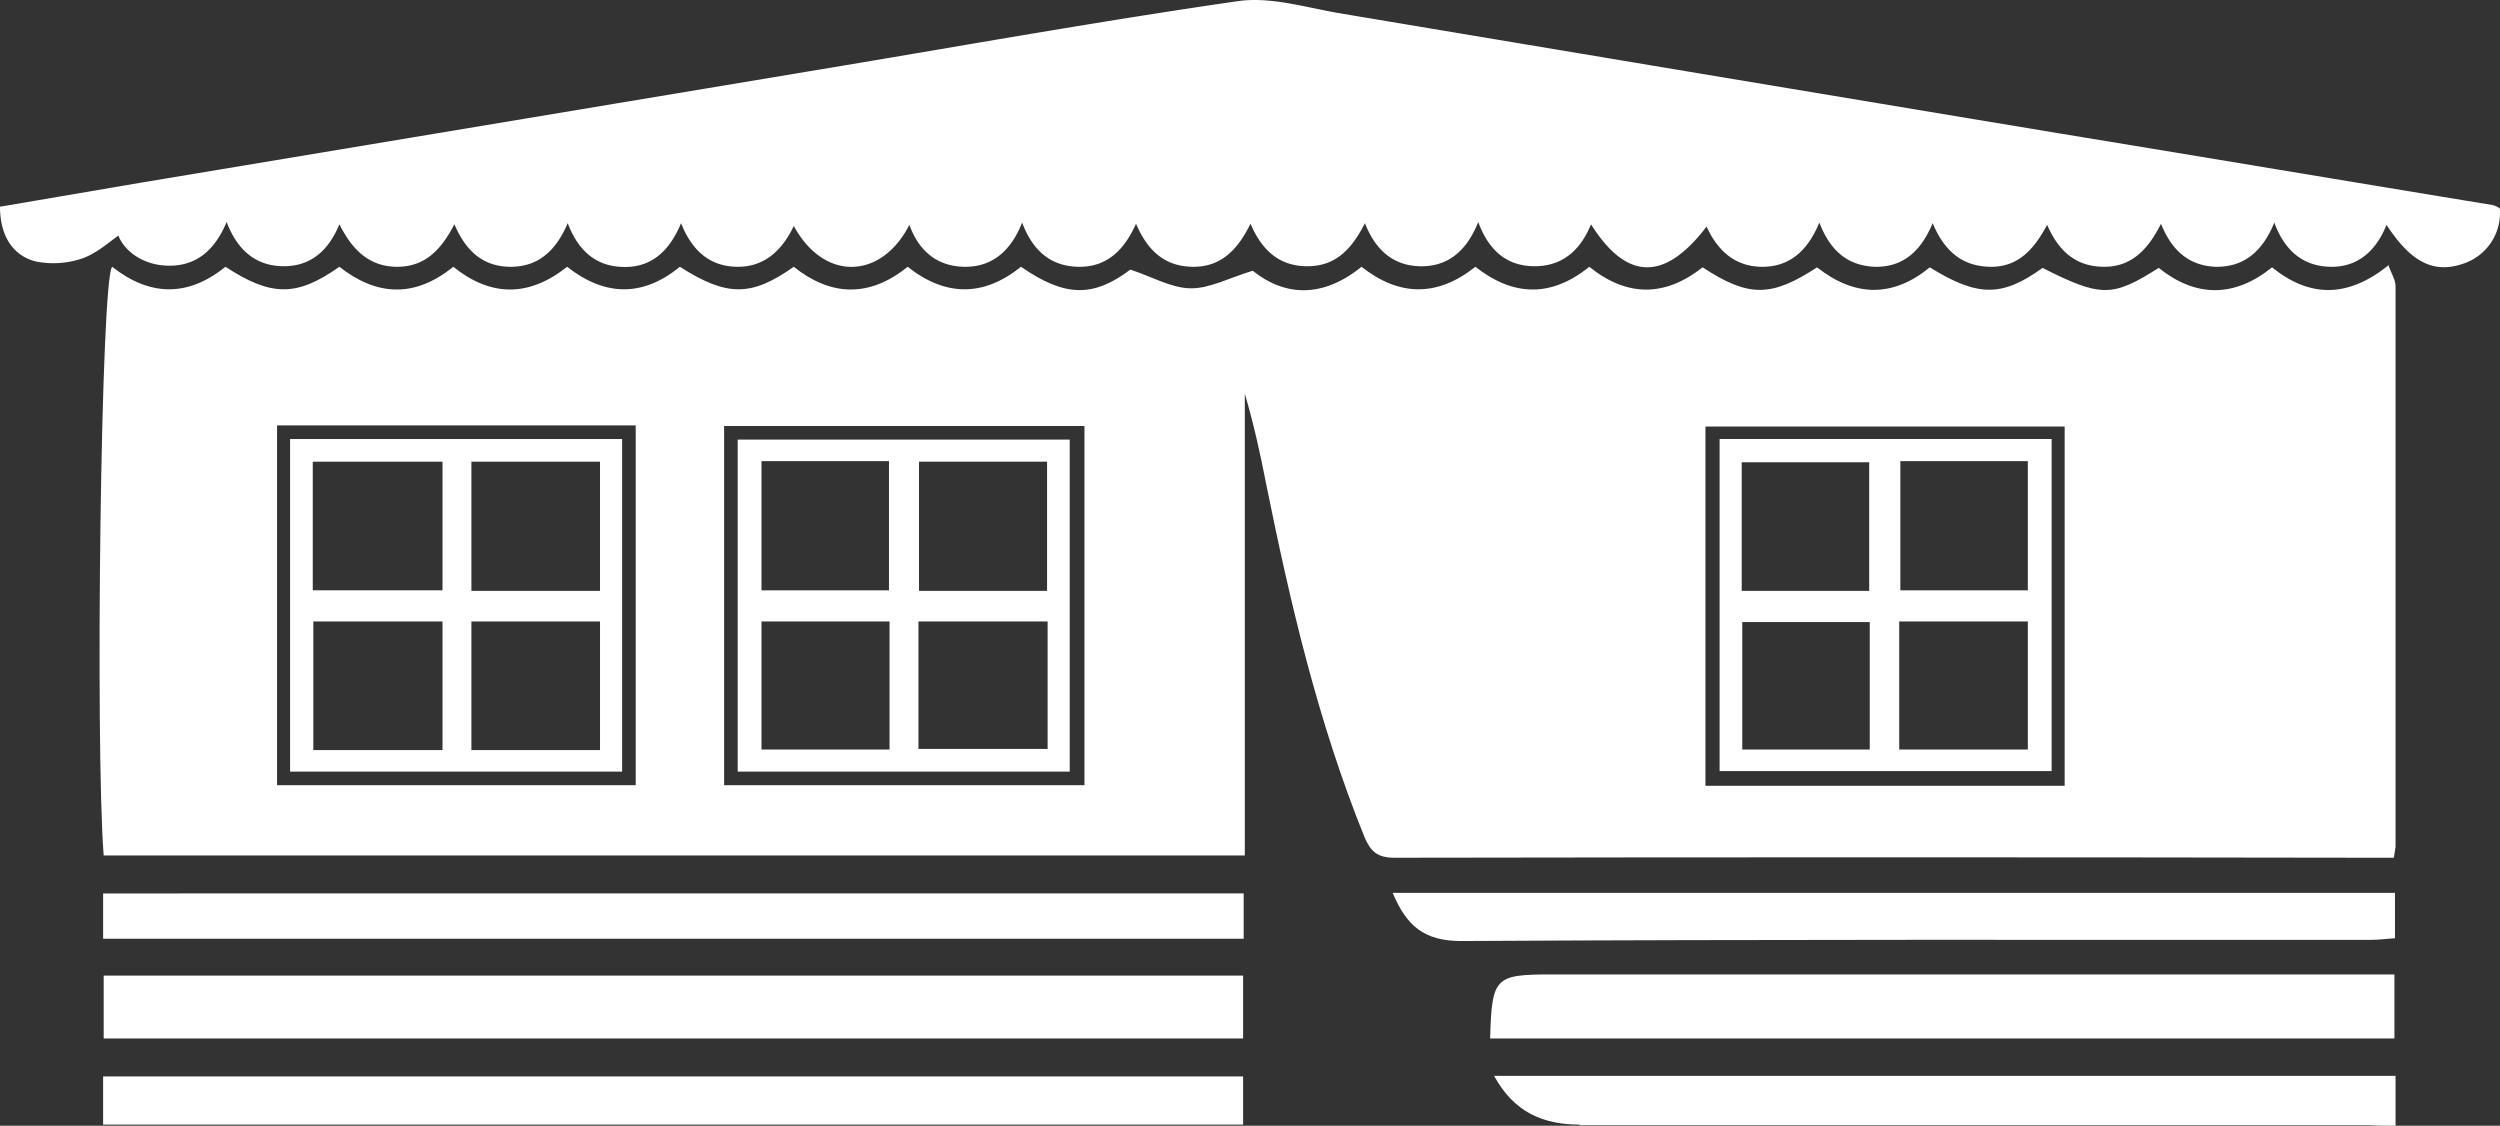 <svg xmlns="http://www.w3.org/2000/svg" width="441.234" height="198.685" viewBox="0 0 441.234 198.685">
  <rect x="0" y="0" width="441.234" height="198.685" fill="#333333" stroke="none"/>
  <g id="icon_highlight_awning" transform="translate(-35.6 -156.615)">
    <path id="Pfad_3" data-name="Pfad 3" d="M457.2,203.4c-7.2,5.8-13.9,5.8-20.6.4-6.7,5.4-13.5,5.3-20,.1-8.2,5.2-10.2,5.2-20.5,0-7.2,5.2-11.5,5.1-19.9-.1-6.6,5.4-13.3,5.2-19.9,0-8.1,5.3-12.1,5.3-20.2,0-6.6,5.2-13.3,5.3-20-.1-6.8,5.5-13.5,5.2-20.1,0-6.8,5.4-13.5,5.2-20.1,0-6.9,5.6-13.6,5.2-19.2.7-4.3,1.3-7.7,3.2-11.1,3.1s-6.8-2.1-10.5-3.3c-6.5,4.9-11.5,4.9-19.3-.5-6.6,5.3-13.3,5.3-20,0-6.8,5.5-13.6,5.2-20.1,0-7.5,5.3-11.8,5.3-20.1,0-6.6,5.4-13.3,5.2-19.9,0-6.8,5.4-13.5,5.3-20.1,0-6.9,5.6-13.6,5.1-20.1,0-7.5,5.3-12,5.3-20.1,0-6.7,5.4-13.4,5.2-20,0-2,2.1-3,84.2-1.5,103.9H255.3V226.1c1.5,5.1,2.7,10.4,3.7,15.6,4.3,21.3,9.2,42.3,17.4,62.6,1.1,2.6,2.3,3.7,5.3,3.7q86.25-.15,172.5,0h3.9c.1-.6.2-1.2.3-1.9v-99c0-1.1-.8-2.3-1.3-3.8ZM147.8,295.2H84.5V231.7h63.3Zm79.2,0H163.4V231.8H227Zm173,.1H336.6V231.9H400Z" fill="#fff"/>
    <path id="Pfad_4" data-name="Pfad 4" d="M476.5,193.2a4.179,4.179,0,0,0-1-.4c-25.6-4.2-51.2-8.5-76.8-12.7Q335.55,169.6,272.3,159c-6-1-12.3-3-18.1-2.2-25.6,3.7-51,8.3-76.4,12.5l-117,19.5-25.2,4.3c0,4.9,2.1,8.7,6.5,9.7a15.93,15.93,0,0,0,8.1-.6c2.5-.9,4.7-2.9,6.3-4,.9,2.4,3.9,5.1,8.5,5.3,5.2.2,8.5-2.7,10.6-7.7,1.9,5,5.2,7.8,10.1,7.8,4.8,0,7.9-2.8,9.8-7.4,2.2,4.4,5.2,7.5,10.2,7.5s7.8-3.1,10.1-7.5c2,4.7,5,7.4,9.7,7.5,5.2.1,8.3-3,10.3-7.7,1.7,4.5,4.6,7.4,9.2,7.7,5.3.4,8.7-2.6,10.8-7.7,1.9,4.8,5,7.6,9.8,7.7s8-2.8,10.1-7.2c5.4,9.9,15.5,9.4,20.4-.2,1.7,4.7,5,7.4,9.9,7.4s8.1-3,10-7.8c1.8,4.8,4.9,7.7,9.9,7.8s8.1-2.9,10.2-7.6c2,4.7,5,7.5,9.9,7.6,5,.1,8-2.9,10.3-7.6,2.1,4.9,5.3,7.6,10.3,7.5s7.7-3.3,9.9-7.6c1.8,4.6,4.8,7.4,9.5,7.6,5.2.2,8.5-2.8,10.5-7.8,1.8,4.9,4.9,7.7,9.7,7.8,5,.1,8.3-2.7,10.2-7.4,6.3,10,13,10.1,20.4.4,2,4.4,5.2,7.2,10.1,7.1s7.9-3.2,9.8-7.8c1.9,4.9,4.9,7.6,9.8,7.8,5.1.1,8.2-2.9,10.2-7.7,2,4.8,5.1,7.6,10.1,7.7s7.8-3.1,10.1-7.4c2.1,4.8,5.2,7.4,10.1,7.4s7.8-3.2,10-7.6c1.9,4.8,5,7.4,9.6,7.6,5.2.1,8.4-2.9,10.4-7.8,1.8,4.9,5,7.7,9.9,7.8s8.1-2.9,9.9-7.4c4.3,6.6,8.3,8.6,13.4,6.9a9.429,9.429,0,0,0,6.6-9.8Z" fill="#fff"/>
    <path id="Pfad_5" data-name="Pfad 5" d="M53.9,328.8v11.1H255V328.8Z" fill="#fff"/>
    <path id="Pfad_6" data-name="Pfad 6" d="M458.2,328.6H309.4c-10,0-10.5.5-10.8,11.3H458.2Z" fill="#fff"/>
    <path id="Pfad_7" data-name="Pfad 7" d="M53.8,355.1H255v-8.5H53.8Z" fill="#fff"/>
    <path id="Pfad_8" data-name="Pfad 8" d="M53.8,322.3H255.1v-8H53.8Z" fill="#fff"/>
    <path id="Pfad_9" data-name="Pfad 9" d="M453.9,322.5c1.5,0,3-.2,4.4-.3v-8H281.4c2.4,5.7,5.4,8.5,12.1,8.5,53.5-.3,106.9-.2,160.3-.2Z" fill="#fff"/>
    <path id="Pfad_10" data-name="Pfad 10" d="M314.3,355.2H454c0,.1,4.4.1,4.4.1v-8.8H299.3c3.5,6.4,8.6,8.6,15.1,8.6Z" fill="#fff"/>
    <path id="Pfad_11" data-name="Pfad 11" d="M397.7,234.1H339.1v58.6h58.6ZM371,238h22.5v22.8H371Zm-28,.2h22.5v22.7H343Zm22.7,50.7H343.1V266.4h22.5v22.5Zm27.8,0H370.8V266.3h22.7Z" fill="#fff"/>
    <path id="Pfad_12" data-name="Pfad 12" d="M224.4,234.2H165.8v58.6h58.6Zm-26.6,3.9h22.6v22.8H197.8V238.1Zm-5.3,50.8H170V266.3h22.6v22.6Zm0-28.1H170V238h22.5Zm28,28H197.7V266.3h22.8Z" fill="#fff"/>
    <path id="Pfad_13" data-name="Pfad 13" d="M145.4,234.1H86.8v58.7h58.6ZM113.7,289H90.9V266.3h22.8Zm0-28.2H90.8V238.1h22.9Zm5.1-22.7h22.7v22.8H118.8V238.1ZM141.5,289H118.8V266.3h22.7Z" fill="#fff"/>
  </g>
</svg>
